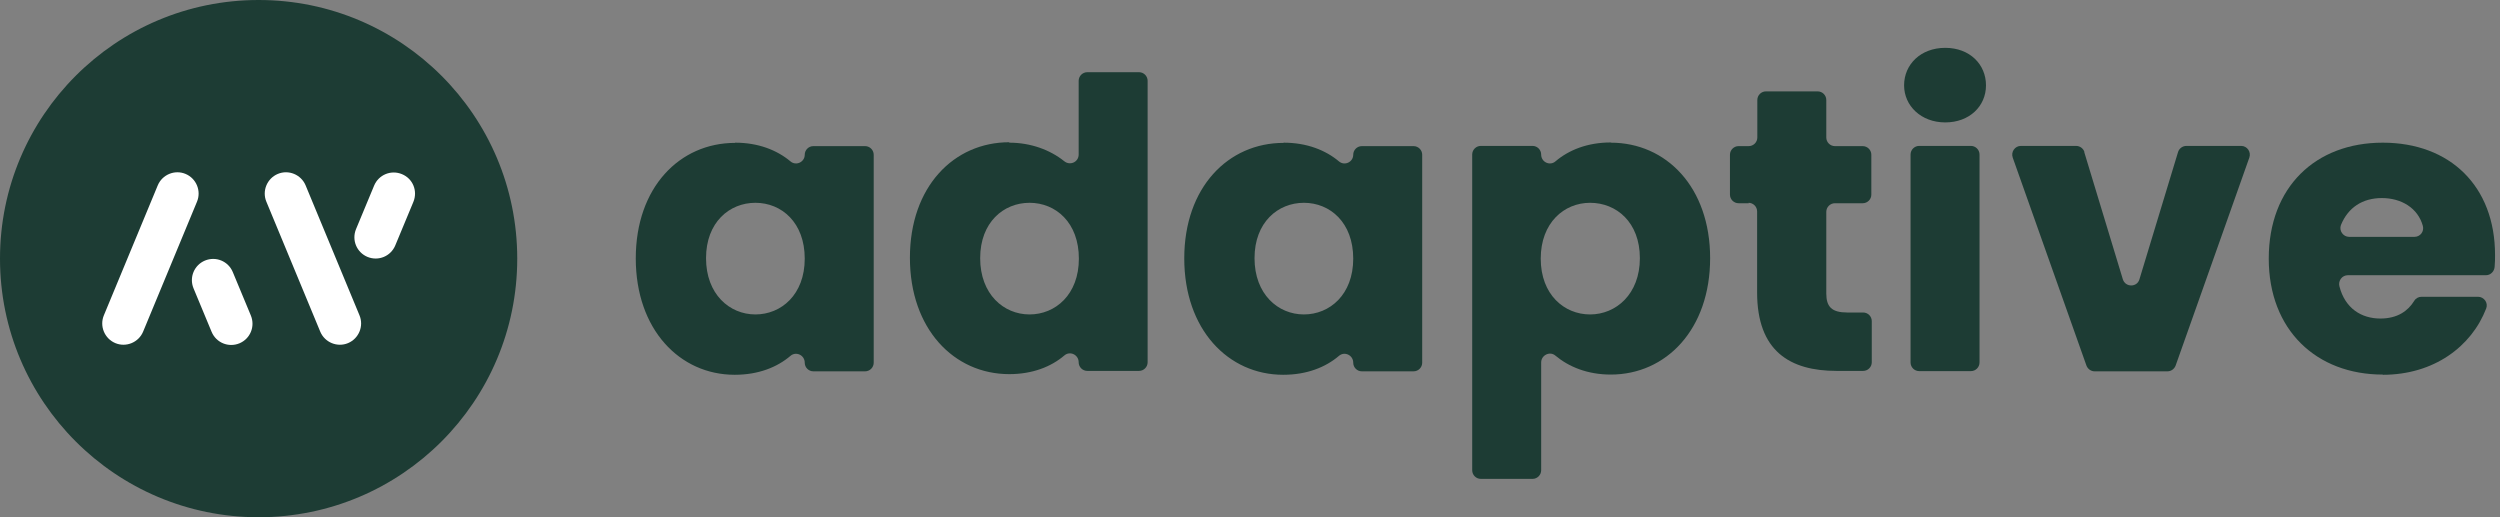 <?xml version="1.0" encoding="UTF-8"?>
<svg id="Layer_2" xmlns="http://www.w3.org/2000/svg" viewBox="0 0 116 24" width="116" height="24">
<rect x="0" y="0" width="116" height="24" fill="#808080" stroke="none"/>
<defs><style>.cls-1{fill:#fff;}.cls-1,.cls-2{stroke-width:0px;}.cls-2{fill:#1d3c34;}</style></defs>
<g>
<path class="cls-2" d="m34.11,6.62c1.08,0,1.95.35,2.57.87.26.22.66.03.66-.31h0c0-.22.18-.4.4-.4h2.4c.22,0,.4.18.4.4v9.65c0,.22-.18.4-.4.4h-2.4c-.22,0-.4-.18-.4-.4h0c0-.35-.4-.54-.66-.32-.62.53-1.49.88-2.59.88-2.55,0-4.59-2.1-4.59-5.4s2.04-5.36,4.61-5.36Zm.94,2.79c-1.2,0-2.29.9-2.29,2.57s1.09,2.61,2.29,2.61,2.29-.92,2.29-2.59-1.07-2.59-2.29-2.59Z" />
<path class="cls-2" d="m46.83,6.62c.99,0,1.89.33,2.55.86.27.22.67.04.67-.31v-3.42c0-.22.18-.4.4-.4h2.4c.22,0,.4.18.4.4v13.06c0,.22-.18.4-.4.4h-2.4c-.22,0-.4-.18-.4-.4h0c0-.35-.4-.54-.66-.32-.62.53-1.49.87-2.56.87-2.57,0-4.61-2.1-4.61-5.4s2.04-5.36,4.61-5.36Zm.94,2.79c-1.2,0-2.29.9-2.29,2.57s1.09,2.61,2.29,2.61,2.29-.92,2.29-2.59-1.07-2.59-2.29-2.59Z" />
<path class="cls-2" d="m59.56,6.62c1.08,0,1.95.35,2.57.87.26.22.66.03.66-.31h0c0-.22.18-.4.4-.4h2.4c.22,0,.4.18.4.4v9.65c0,.22-.18.4-.4.4h-2.4c-.22,0-.4-.18-.4-.4h0c0-.35-.4-.54-.66-.32-.62.53-1.49.88-2.59.88-2.55,0-4.59-2.1-4.59-5.4s2.04-5.36,4.61-5.36Zm.94,2.79c-1.2,0-2.29.9-2.29,2.57s1.09,2.61,2.29,2.61,2.29-.92,2.29-2.59-1.07-2.59-2.29-2.59Z" />
<path class="cls-2" d="m74.74,6.62c2.57,0,4.61,2.06,4.61,5.36s-2.04,5.4-4.61,5.4c-1.08,0-1.95-.36-2.57-.88-.26-.22-.66-.02-.66.32v5c0,.22-.18.4-.4.4h-2.4c-.22,0-.4-.18-.4-.4V7.17c0-.22.18-.4.4-.4h2.4c.22,0,.4.18.4.4h0c0,.35.4.54.66.32.62-.53,1.49-.88,2.57-.88Zm-.96,2.79c-1.2,0-2.29.92-2.29,2.59s1.09,2.59,2.29,2.59,2.31-.94,2.31-2.61-1.09-2.57-2.31-2.57Z" />
<path class="cls-2" d="m81.14,9.43h-.47c-.22,0-.4-.18-.4-.4v-1.85c0-.22.18-.4.4-.4h.47c.22,0,.4-.18.4-.4v-1.74c0-.22.18-.4.4-.4h2.4c.22,0,.4.18.4.4v1.74c0,.22.18.4.4.4h1.29c.22,0,.4.18.4.4v1.85c0,.22-.18.4-.4.4h-1.29c-.22,0-.4.18-.4.4v3.79c0,.62.26.88.97.88h.74c.22,0,.4.18.4.4v1.91c0,.22-.18.4-.4.4h-1.23c-2.17,0-3.69-.92-3.69-3.64v-3.76c0-.22-.18-.4-.4-.4Z" />
<path class="cls-2" d="m88.35,3.96c0-.97.77-1.74,1.91-1.74s1.89.77,1.89,1.74-.77,1.72-1.89,1.72-1.91-.77-1.91-1.72Zm.7,2.81h2.4c.22,0,.4.18.4.4v9.65c0,.22-.18.4-.4.4h-2.4c-.22,0-.4-.18-.4-.4V7.17c0-.22.18-.4.4-.4Z" />
<path class="cls-2" d="m96.71,7.06l1.79,5.9c.12.38.66.38.77,0l1.79-5.9c.05-.17.21-.29.39-.29h2.54c.28,0,.47.28.38.54l-3.42,9.65c-.06.16-.21.27-.38.27h-3.38c-.17,0-.32-.11-.38-.27l-3.42-9.65c-.09-.26.1-.54.38-.54h2.56c.18,0,.34.12.39.29Z" />
<path class="cls-2" d="m110.56,17.38c-3.07,0-5.29-2.06-5.29-5.38s2.17-5.38,5.29-5.38,5.21,2.02,5.21,5.21c0,.18,0,.37-.02.56-.02.21-.19.38-.4.38h-6.41c-.27,0-.46.26-.39.52.26,1.01,1.01,1.49,1.9,1.49.79,0,1.28-.35,1.57-.82.07-.12.2-.19.34-.19h2.62c.28,0,.48.28.38.54-.68,1.77-2.43,3.08-4.8,3.08Zm-1.55-6.39h3.02c.27,0,.46-.25.39-.51-.23-.83-1-1.29-1.9-1.29s-1.57.44-1.9,1.25c-.1.26.1.55.38.55Z" />
<circle class="cls-2" cx="12" cy="12" r="12" />
<path class="cls-1" d="m9.14,9.36c.21-.5-.03-1.08-.53-1.29-.5-.21-1.08.03-1.29.53l-2.5,6.03c-.21.5.03,1.08.53,1.29.5.21,1.08-.03,1.29-.53l2.5-6.03Z" />
<path class="cls-1" d="m12.36,9.36c-.21-.5.03-1.08.53-1.29s1.08.03,1.29.53l2.5,6.03c.21.5-.03,1.08-.53,1.29-.5.21-1.08-.03-1.29-.53l-2.5-6.03Z" />
<path class="cls-1" d="m17.36,8.61c.21-.5.78-.74,1.29-.53s.74.78.53,1.29l-.84,2.02c-.21.5-.78.74-1.29.53-.5-.21-.74-.78-.53-1.29l.84-2.02Z" />
<path class="cls-1" d="m10.8,12.62c-.21-.5-.78-.74-1.29-.53-.5.21-.74.78-.53,1.29l.84,2.02c.21.5.78.74,1.29.53.5-.21.74-.78.53-1.29l-.84-2.02Z" />
</g>
</svg>